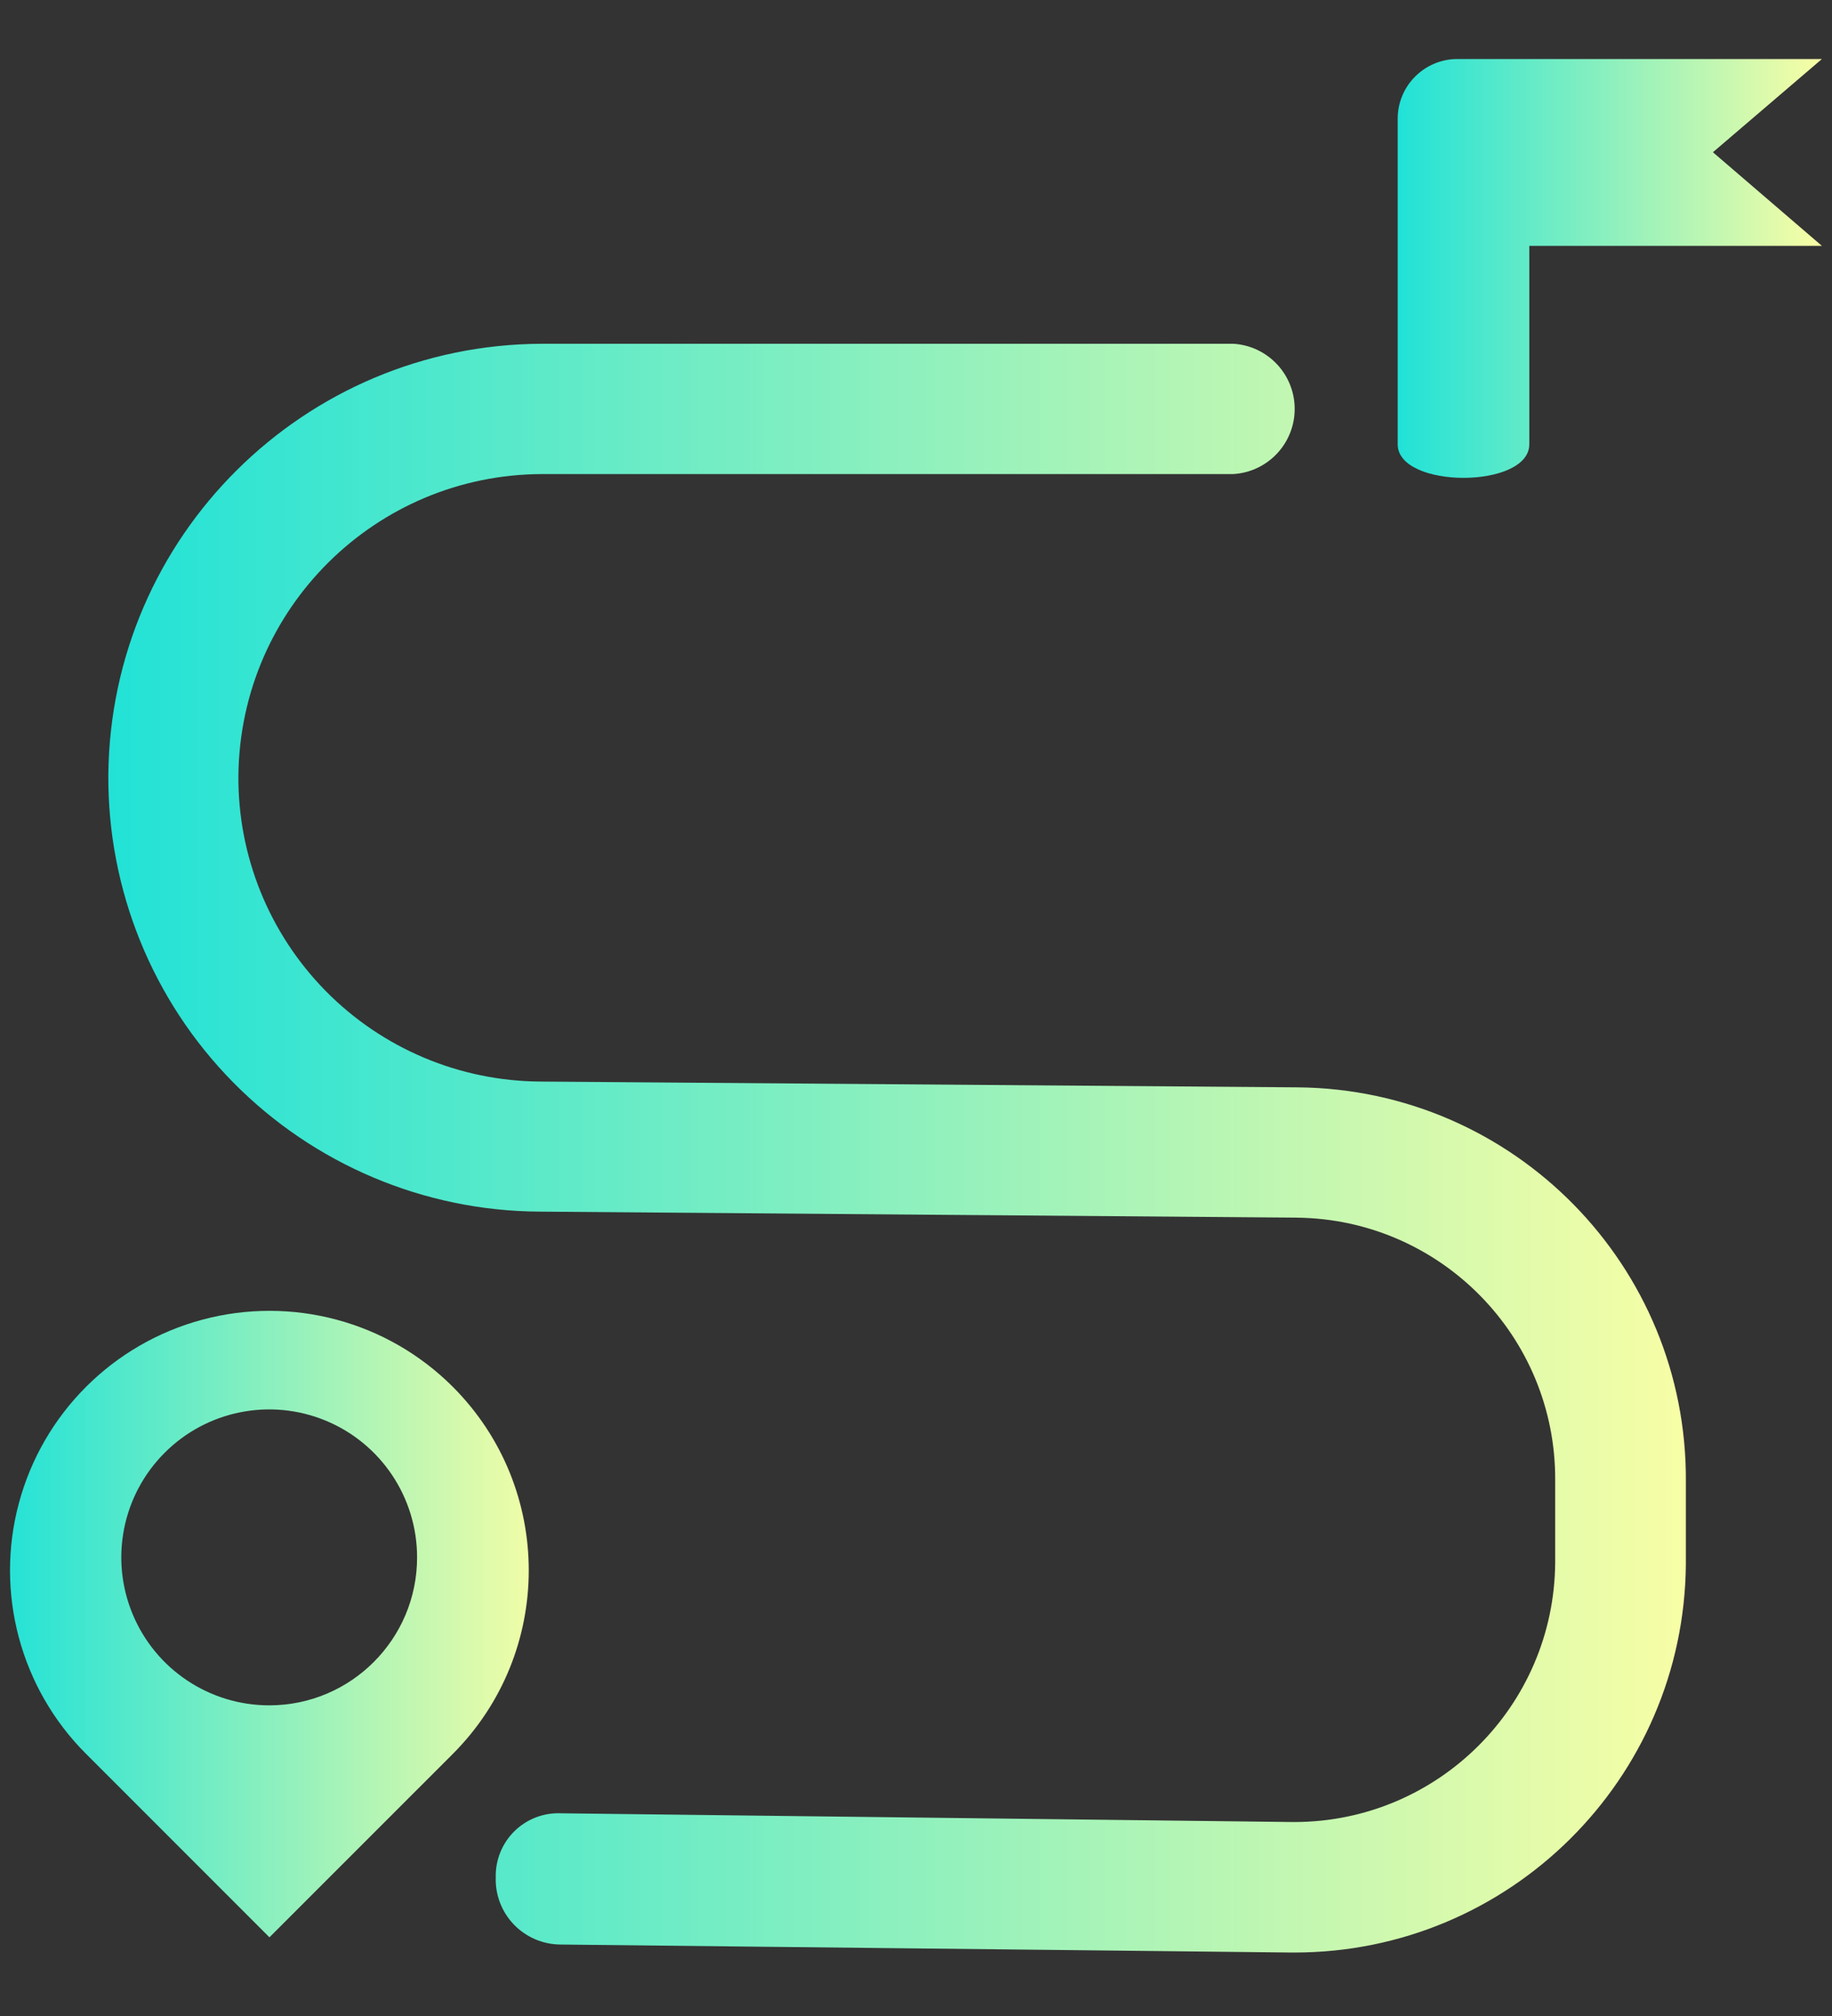 <?xml version="1.0" encoding="UTF-8"?>
<svg width="30px" height="33px" viewBox="0 0 30 33" version="1.1" xmlns="http://www.w3.org/2000/svg" xmlns:xlink="http://www.w3.org/1999/xlink">
    <rect x="0" y="0" width="30" height="33" fill="#333333" stroke="none"/>
    <title>474BED3B-753E-4559-AB24-3F9BD71726FE</title>
    <defs>
        <linearGradient x1="0%" y1="50%" x2="100%" y2="50%" id="linearGradient-1">
            <stop stop-color="#20E2D7" offset="0%"></stop>
            <stop stop-color="#F9FEA5" offset="100%"></stop>
        </linearGradient>
        <linearGradient x1="0%" y1="50%" x2="100%" y2="50%" id="linearGradient-2">
            <stop stop-color="#20E2D7" offset="0%"></stop>
            <stop stop-color="#F9FEA5" offset="100%"></stop>
        </linearGradient>
        <linearGradient x1="0%" y1="50%" x2="100%" y2="50%" id="linearGradient-3">
            <stop stop-color="#20E2D7" offset="0%"></stop>
            <stop stop-color="#F9FEA5" offset="100%"></stop>
        </linearGradient>
    </defs>
    <g id="Desktop" stroke="none" stroke-width="1" fill="none" fill-rule="evenodd">
        <g id="Learn" transform="translate(-67, -161)" fill-rule="nonzero">
            <g transform="translate(27, 21)" id="Icon-Path">
                <g transform="translate(40, 140.732)">
                    <path d="M21.194,31.229 L21.143,31.229 L9.168,31.098 C8.883,31.094 8.611,30.975 8.413,30.769 C8.216,30.563 8.109,30.285 8.118,30 C8.111,29.715 8.223,29.439 8.427,29.24 C8.631,29.041 8.909,28.936 9.194,28.95 L21.165,29.093 L21.198,29.093 C23.544,29.089 25.449,27.195 25.467,24.849 L25.467,23.499 C25.479,21.147 23.59,19.226 21.238,19.2 L8.824,19.101 C6.94,19.088 5.139,18.326 3.817,16.984 C2.494,15.642 1.76,13.829 1.774,11.945 C1.814,8.047 4.981,4.905 8.879,4.895 L20.195,4.895 C20.76,4.928 21.201,5.396 21.201,5.962 C21.201,6.527 20.76,6.995 20.195,7.028 L8.879,7.028 C6.151,7.034 3.934,9.231 3.904,11.96 C3.893,13.279 4.407,14.548 5.333,15.489 C6.258,16.429 7.52,16.962 8.839,16.972 L21.252,17.067 C24.789,17.099 27.632,19.988 27.607,23.524 L27.607,24.874 C27.577,28.394 24.714,31.231 21.194,31.229 L21.194,31.229 Z" id="Path" fill="url(#linearGradient-1)"></path>
                    <path d="M28.05,1.76 L29.835,0.234 L23.865,0.234 C23.605,0.234 23.356,0.338 23.173,0.522 C22.989,0.706 22.887,0.955 22.888,1.215 L22.888,6.541 C22.888,7.273 25.043,7.273 25.043,6.541 L25.043,3.293 L29.835,3.293 L28.05,1.76 Z" id="Path" fill="url(#linearGradient-2)"></path>
                    <path d="M7.416,21.97 C6.343,20.896 4.779,20.477 3.313,20.87 C1.847,21.263 0.702,22.408 0.309,23.874 C-0.084,25.34 0.335,26.904 1.409,27.977 L4.412,30.98 L7.416,27.977 C9.073,26.317 9.073,23.629 7.416,21.97 L7.416,21.97 Z M4.412,27.183 C3.432,27.184 2.548,26.595 2.172,25.69 C1.796,24.785 2.002,23.743 2.695,23.05 C3.387,22.356 4.429,22.148 5.335,22.523 C6.24,22.898 6.83,23.781 6.83,24.761 C6.83,26.097 5.748,27.181 4.412,27.183 Z" id="Shape" fill="url(#linearGradient-3)"></path>
                </g>
            </g>
        </g>
    </g>
</svg>